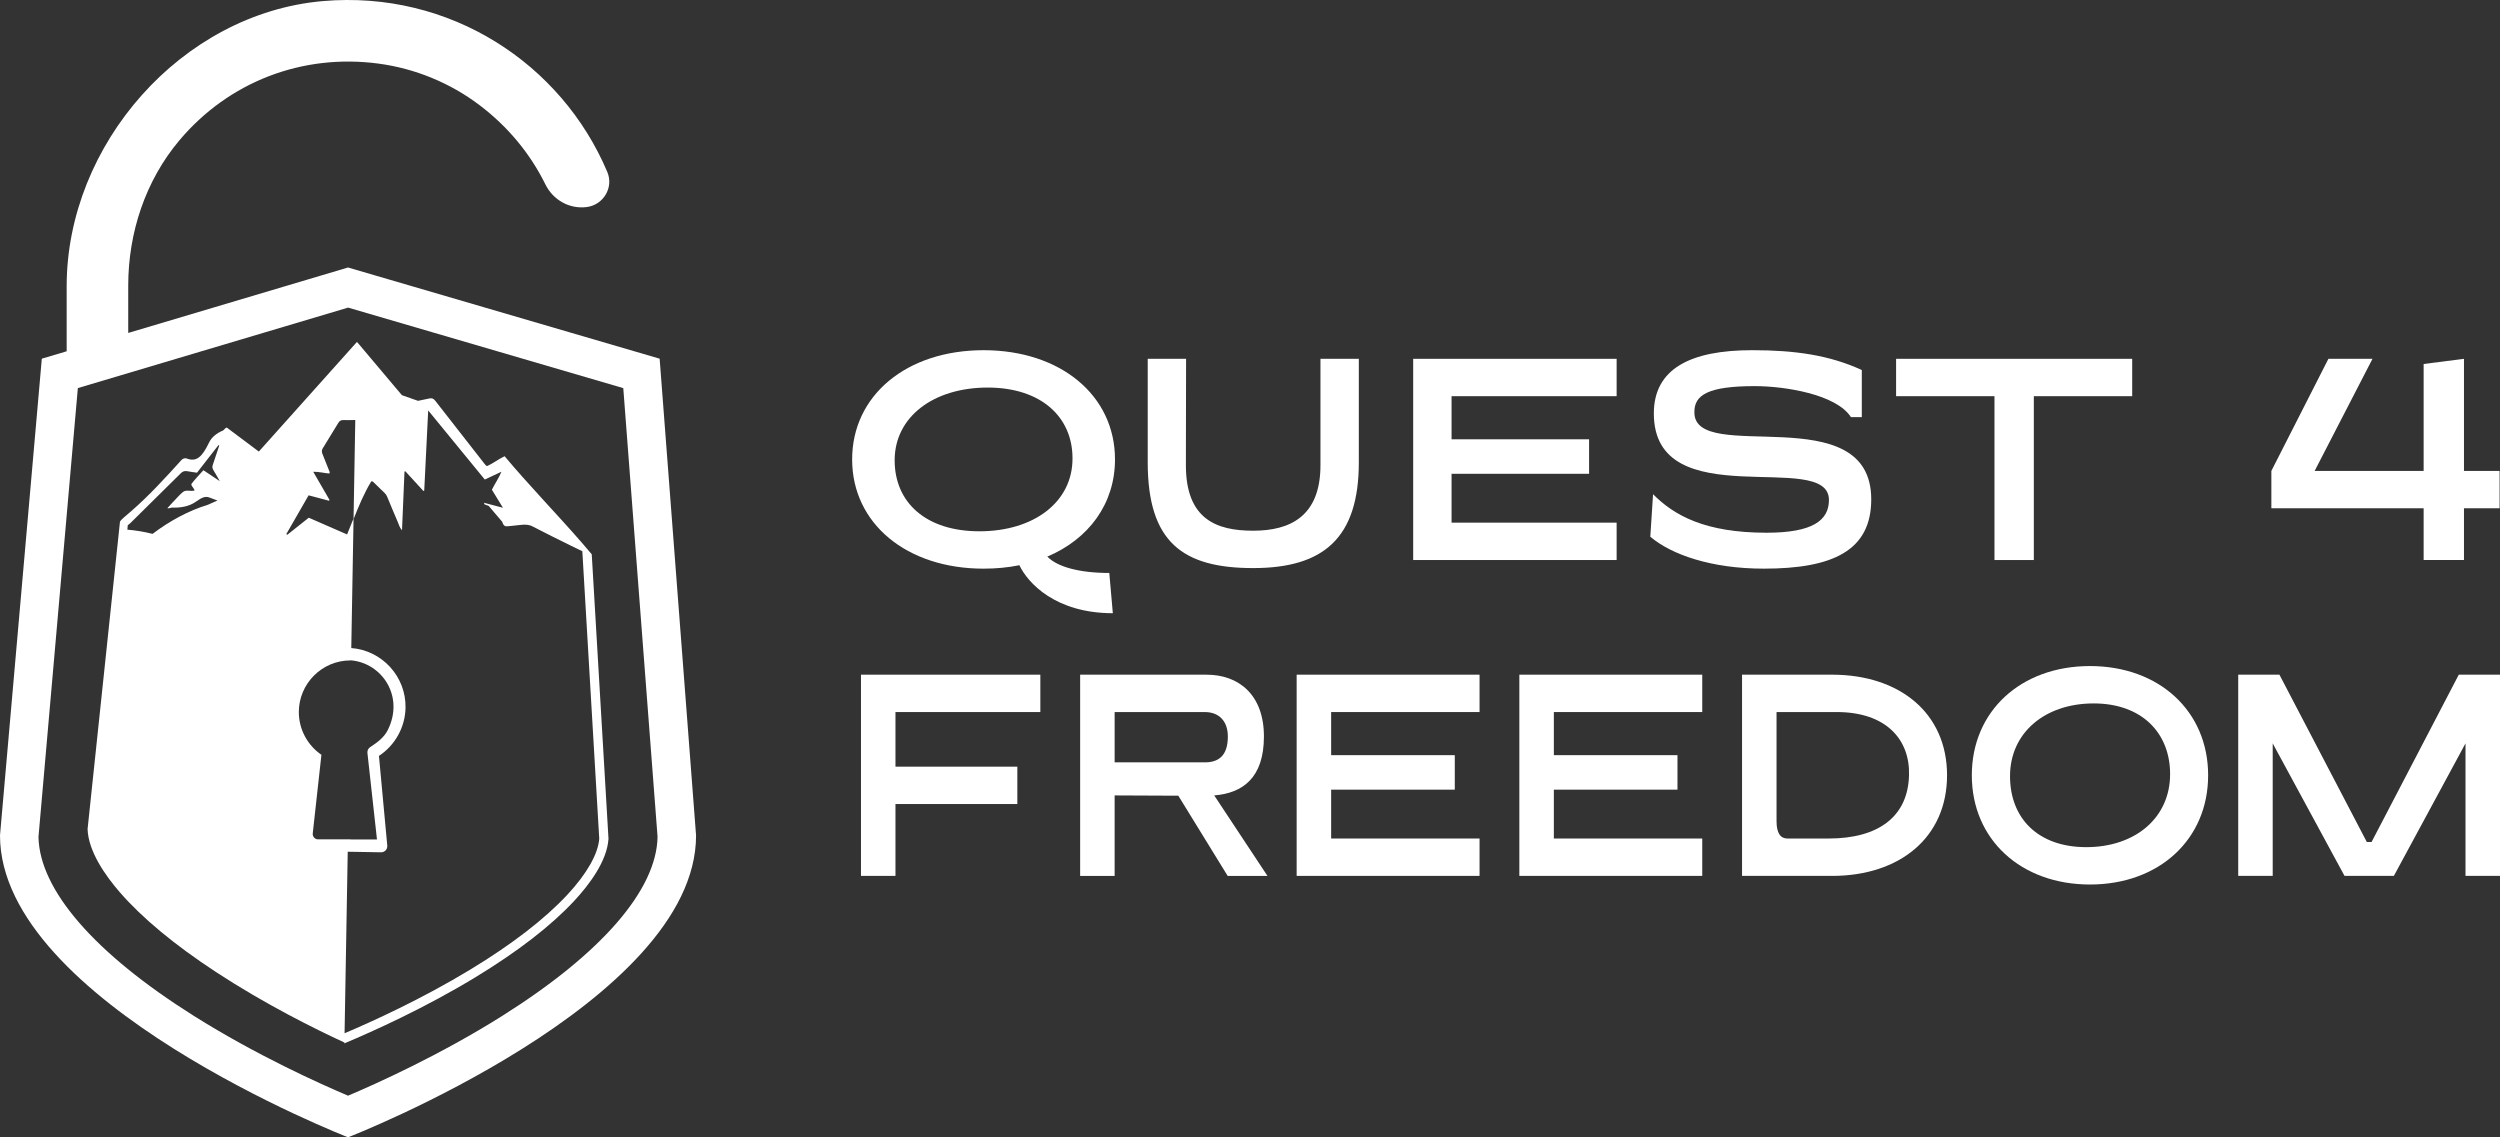 <?xml version="1.0" encoding="UTF-8"?>
<svg id="Layer_1" data-name="Layer 1" xmlns="http://www.w3.org/2000/svg" viewBox="0 0 322.275 146.61">
  <rect x="0" y="0" width="322.275" height="146.61" fill="#333333" stroke="none"/>
  <defs>
    <style>
      .cls-1 {
        fill: #fff;
        stroke-width: 0px;
      }
    </style>
  </defs>
  <g>
    <path class="cls-1" d="m142.999,73.861l.456,5.188c-7.38,0-10.957-3.891-12.047-6.188-1.446.297-2.993.445-4.616.445-9.916,0-16.942-5.818-16.942-14.081,0-8.263,7.026-14.081,16.942-14.081s16.942,5.818,16.942,14.081c0,5.707-3.373,10.265-8.724,12.525,1.242,1.297,4.058,2.112,7.989,2.112Zm-4.742-14.785c0-5.336-4.058-9.116-10.931-9.116-7,0-11.996,3.78-11.996,9.375,0,5.447,4.032,9.153,10.93,9.153,7.026,0,12.022-3.78,11.997-9.412Z"/>
    <path class="cls-1" d="m147.953,59.594v-13.339h4.945l-.025,13.71c0,6.967,3.931,8.449,8.674,8.449,4.718,0,8.674-1.816,8.674-8.449v-13.71h4.945v13.339c0,9.783-4.565,13.637-13.619,13.637-9.08,0-13.594-3.335-13.594-13.637Z"/>
    <path class="cls-1" d="m182.174,46.255h26.225v4.817h-21.279v5.558h17.729v4.446h-17.729v6.299h21.279v4.817h-26.225v-25.938Z"/>
    <path class="cls-1" d="m212.741,69.192l.355-5.484c2.714,2.742,6.696,4.966,14.634,4.966,5.884,0,8.04-1.556,8.04-4.225,0-6.633-22.573,2.224-22.573-11.154,0-5.744,4.692-8.152,12.681-8.152,5.479,0,9.943.63,14.127,2.557v6.077h-1.395c-1.902-2.964-8.572-4.002-12.402-4.002-6.036,0-7.811,1.148-7.786,3.372-.025,6.892,22.8-2.038,22.8,11.228,0,6.633-4.996,8.93-13.848,8.93-6.721,0-11.87-1.778-14.634-4.113Z"/>
    <path class="cls-1" d="m274.861,51.072h-12.681v21.121h-5.072v-21.121h-12.682v-4.817h30.435v4.817Z"/>
    <path class="cls-1" d="m322.221,65.523h-4.59v6.67h-5.2v-6.67h-19.63v-4.817l7.355-14.451h5.682l-7.457,14.451h14.05v-13.785l5.2-.666v14.451h4.59v4.817Z"/>
    <path class="cls-1" d="m115.435,91.79v7.041h15.711v4.817h-15.711v9.263h-4.446v-25.938h23.121v4.817h-18.675Z"/>
    <path class="cls-1" d="m158.258,112.912l-6.362-10.338-8.209-.037v10.375h-4.446v-25.938h16.303c4.15,0,7.388,2.593,7.388,7.966,0,5.336-2.737,7.3-6.408,7.597l6.863,10.375h-5.13Zm-14.57-14.636h11.629c1.688,0,2.965-.779,2.965-3.335,0-2.001-1.163-3.149-2.965-3.149h-11.629v6.485Z"/>
    <path class="cls-1" d="m167.151,86.973h23.578v4.817h-19.131v5.558h15.938v4.446h-15.938v6.299h19.131v4.817h-23.578v-25.938Z"/>
    <path class="cls-1" d="m195.859,86.973h23.578v4.817h-19.131v5.558h15.938v4.446h-15.938v6.299h19.131v4.817h-23.578v-25.938Z"/>
    <path class="cls-1" d="m224.567,86.973h11.606c8.688,0,14.821,4.928,14.821,12.969,0,8.041-6.133,12.97-14.821,12.97h-11.606v-25.938Zm11.15,21.121c6.476,0,10.239-2.853,10.375-8.152.137-4.558-2.896-8.152-9.326-8.152h-7.752v14.081c0,1.556.524,2.224,1.413,2.224h5.29Z"/>
    <path class="cls-1" d="m254.187,99.942c0-8.263,6.317-14.081,15.232-14.081,8.916,0,15.232,5.818,15.232,14.081,0,8.264-6.316,14.081-15.232,14.081-8.915,0-15.232-5.818-15.232-14.081Zm25.562-.148c0-5.336-3.672-9.116-9.851-9.116-6.293,0-10.785,3.78-10.785,9.375,0,5.447,3.625,9.153,9.827,9.153,6.316,0,10.809-3.78,10.809-9.412Z"/>
    <path class="cls-1" d="m288.528,86.973h5.313l11.264,21.566h.616l11.241-21.566h5.313v25.938h-4.446v-17.082l-9.235,17.082h-6.362l-9.257-17.082v17.082h-4.446v-25.938Z"/>
  </g>
  <g>
    <path class="cls-1" d="m85.034,46.237l-40.17-11.754-28.334,8.437v-6.092c0-6.827,2.215-13.548,6.619-18.765,6.336-7.506,15.793-11.174,25.623-9.867,4.723.628,9.242,2.481,13.042,5.355,3.689,2.79,6.559,6.289,8.494,10.221.994,2.02,3.125,3.218,5.356,2.915h0c2.135-.29,3.464-2.526,2.626-4.511C72.399,8.217,58.02-1.285,41.617.141,23.419,1.724,8.594,18.631,8.594,36.898v8.385s-3.204.954-3.204.954L0,107.692c0,21.493,44.869,38.917,44.869,38.917,0,0,44.86-17.42,44.86-38.909l-4.695-61.463Zm-20.256,84.702c-8.121,5.112-16.367,8.808-19.909,10.307-3.543-1.5-11.792-5.196-19.914-10.31-12.772-8.041-19.861-16.217-19.994-23.049l5.075-57.859,34.839-10.374,35.473,10.38,4.418,57.836c-.116,6.836-7.205,15.02-19.99,23.069Z"/>
    <path class="cls-1" d="m75.002,69.955c-3.178-3.655-6.971-7.571-9.953-11.144-.837.4-1.508.944-2.256,1.271-.173-.068-.243-.175-.321-.275-2.102-2.687-4.207-5.371-6.3-8.065-.02-.026-.041-.052-.061-.079-.22-.284-.434-.374-.786-.293-.068.016-.136.029-.203.044-.409.091-.82.175-1.234.258-.745-.261-1.333-.468-2.079-.729-.688-.817-1.378-1.635-2.067-2.452-1.222-1.451-2.447-2.903-3.679-4.364q-.06-.036-.091-.002v-0c-1.223,1.366-2.44,2.727-3.656,4.085-.492.549-.983,1.098-1.474,1.647-2.493,2.786-4.98,5.564-7.477,8.354-1.413-1.059-2.779-2.081-4.139-3.1-.299.114-.297.311-.514.403-.75.317-1.417.81-1.767,1.545-.889,1.864-1.634,2.517-2.863,2.051-.242-.092-.516-.001-.689.191-2.076,2.295-4.198,4.617-6.512,6.623-.027.024-.056.048-.086.074-.466.398-1.258,1.038-1.33,1.258v0c-.015.047-.017.087-.013.124l-.306,2.904-3.856,36.6c.098,2.87,2.288,5.985,4.143,8.125,2.881,3.322,7.055,6.786,12.406,10.295,6.351,4.165,12.834,7.371,16.558,9.089l.023-1.302.406-23.294,4.295.075c.225.004.441-.088.594-.253.153-.165.229-.387.208-.611l-1.073-11.564c2.084-1.37,3.384-3.706,3.427-6.214.07-4.029-3.029-7.38-6.993-7.691l.292-16.714c-.273.687-.546,1.379-.833,2.07-1.675-.731-3.299-1.439-4.941-2.155-.933.741-1.851,1.471-2.769,2.2-.041-.031-.083-.062-.124-.094.951-1.652,1.901-3.303,2.873-4.993.893.237,1.759.467,2.626.698.036-.047.038-.05.074-.096-.686-1.185-1.371-2.369-2.106-3.639.772-.012,1.427.184,2.087.225.093-.17-.008-.292-.056-.415-.282-.719-.563-1.437-.857-2.15-.092-.224-.072-.478.056-.684.678-1.087,1.346-2.18,2.007-3.278.155-.258.343-.372.648-.359.299.012.945,0,1.537-.011-.001.038-.002.086-.002.116-0.0.007,0,.018-0.0.035l-.221,12.635c.674-1.693,1.355-3.354,2.292-4.886.175-.016.256.093.344.179.458.441.912.887,1.37,1.329.139.134.249.294.323.472.454,1.093.904,2.188,1.374,3.274.14.324.219.686.544,1.067.11-2.603.215-5.089.32-7.575.052-.019.056-.02.108-.039.776.847,1.552,1.694,2.329,2.541.052-.019.056-.02.108-.039.169-3.417.337-6.834.511-10.344,2.474,3.021,4.882,5.962,7.298,8.912.735-.346,1.397-.657,2.147-1.01-.369.872-.854,1.55-1.232,2.321.455.743.911,1.49,1.423,2.326-.869-.229-1.626-.429-2.44-.643.111.329-.049.129.6.4.615.723,1.135,1.334,1.75,2.056.163.554.411.61.715.574.556-.065,1.112-.119,1.669-.177.528-.055,1.023-.07,1.538.201,1.649.868,3.326,1.679,4.994,2.509.468.232.938.457,1.408.685l.028.465,2.153,36.598c-.152,1.967-1.606,4.522-4.102,7.206-2.919,3.138-7.124,6.384-12.499,9.646-6.265,3.803-12.679,6.716-16.227,8.222-.001-.001-.002-.001-.003-.002l-.023,1.302c.001 0.0.002.001.003.001,3.78-1.587,10.373-4.565,16.866-8.507,5.47-3.32,9.76-6.635,12.753-9.853,1.936-2.082,4.244-5.136,4.424-8.01l-2.159-36.674c-.413-.494-.841-.995-1.281-1.501Zm-49.93-6.725c-.506.155-1.062-.146-1.487.193-.403.321-.737.731-1.101,1.103-.098.1-.196.202-.291.305-.195.212-.388.425-.617.677.291.069.396-.079.584-.073,1.115.037,2.23-.133,3.134-.787.776-.561,1.205-.701,1.729-.502.336.128.673.252,1.011.377-.415.178-.83.358-1.244.552-2.477.751-4.919,2.078-7.125,3.746-1.072-.27-2.157-.451-3.247-.543l.051-.582c.112-.067.216-.144.303-.23,1.923-1.903,4.933-4.88,6.583-6.507.204-.201.493-.272.774-.216.414.082.835.129,1.264.194.935-1.201,1.854-2.381,2.773-3.562.032.022.063.043.095.065-.279.839-.551,1.68-.841,2.515-.075.215-.043.449.079.641.274.434.52.886.834,1.43-.761-.507-1.42-.946-2.113-1.409-.558.623-1.112,1.189-1.563,1.794.053.356.37.514.416.817Zm20.111,21.903v-.013c4.047.312,6.987,4.641,4.8,9.002-.482.96-1.364,1.603-2.264,2.19-.249.162-.387.452-.354.75l1.231,11.156h-3.412v-.015h-4.177c-.198,0-.385-.084-.517-.231-.132-.147-.195-.343-.173-.539l1.118-10.131c-1.807-1.235-2.913-3.304-2.913-5.506,0-3.674,2.989-6.662,6.662-6.662Z"/>
  </g>
</svg>